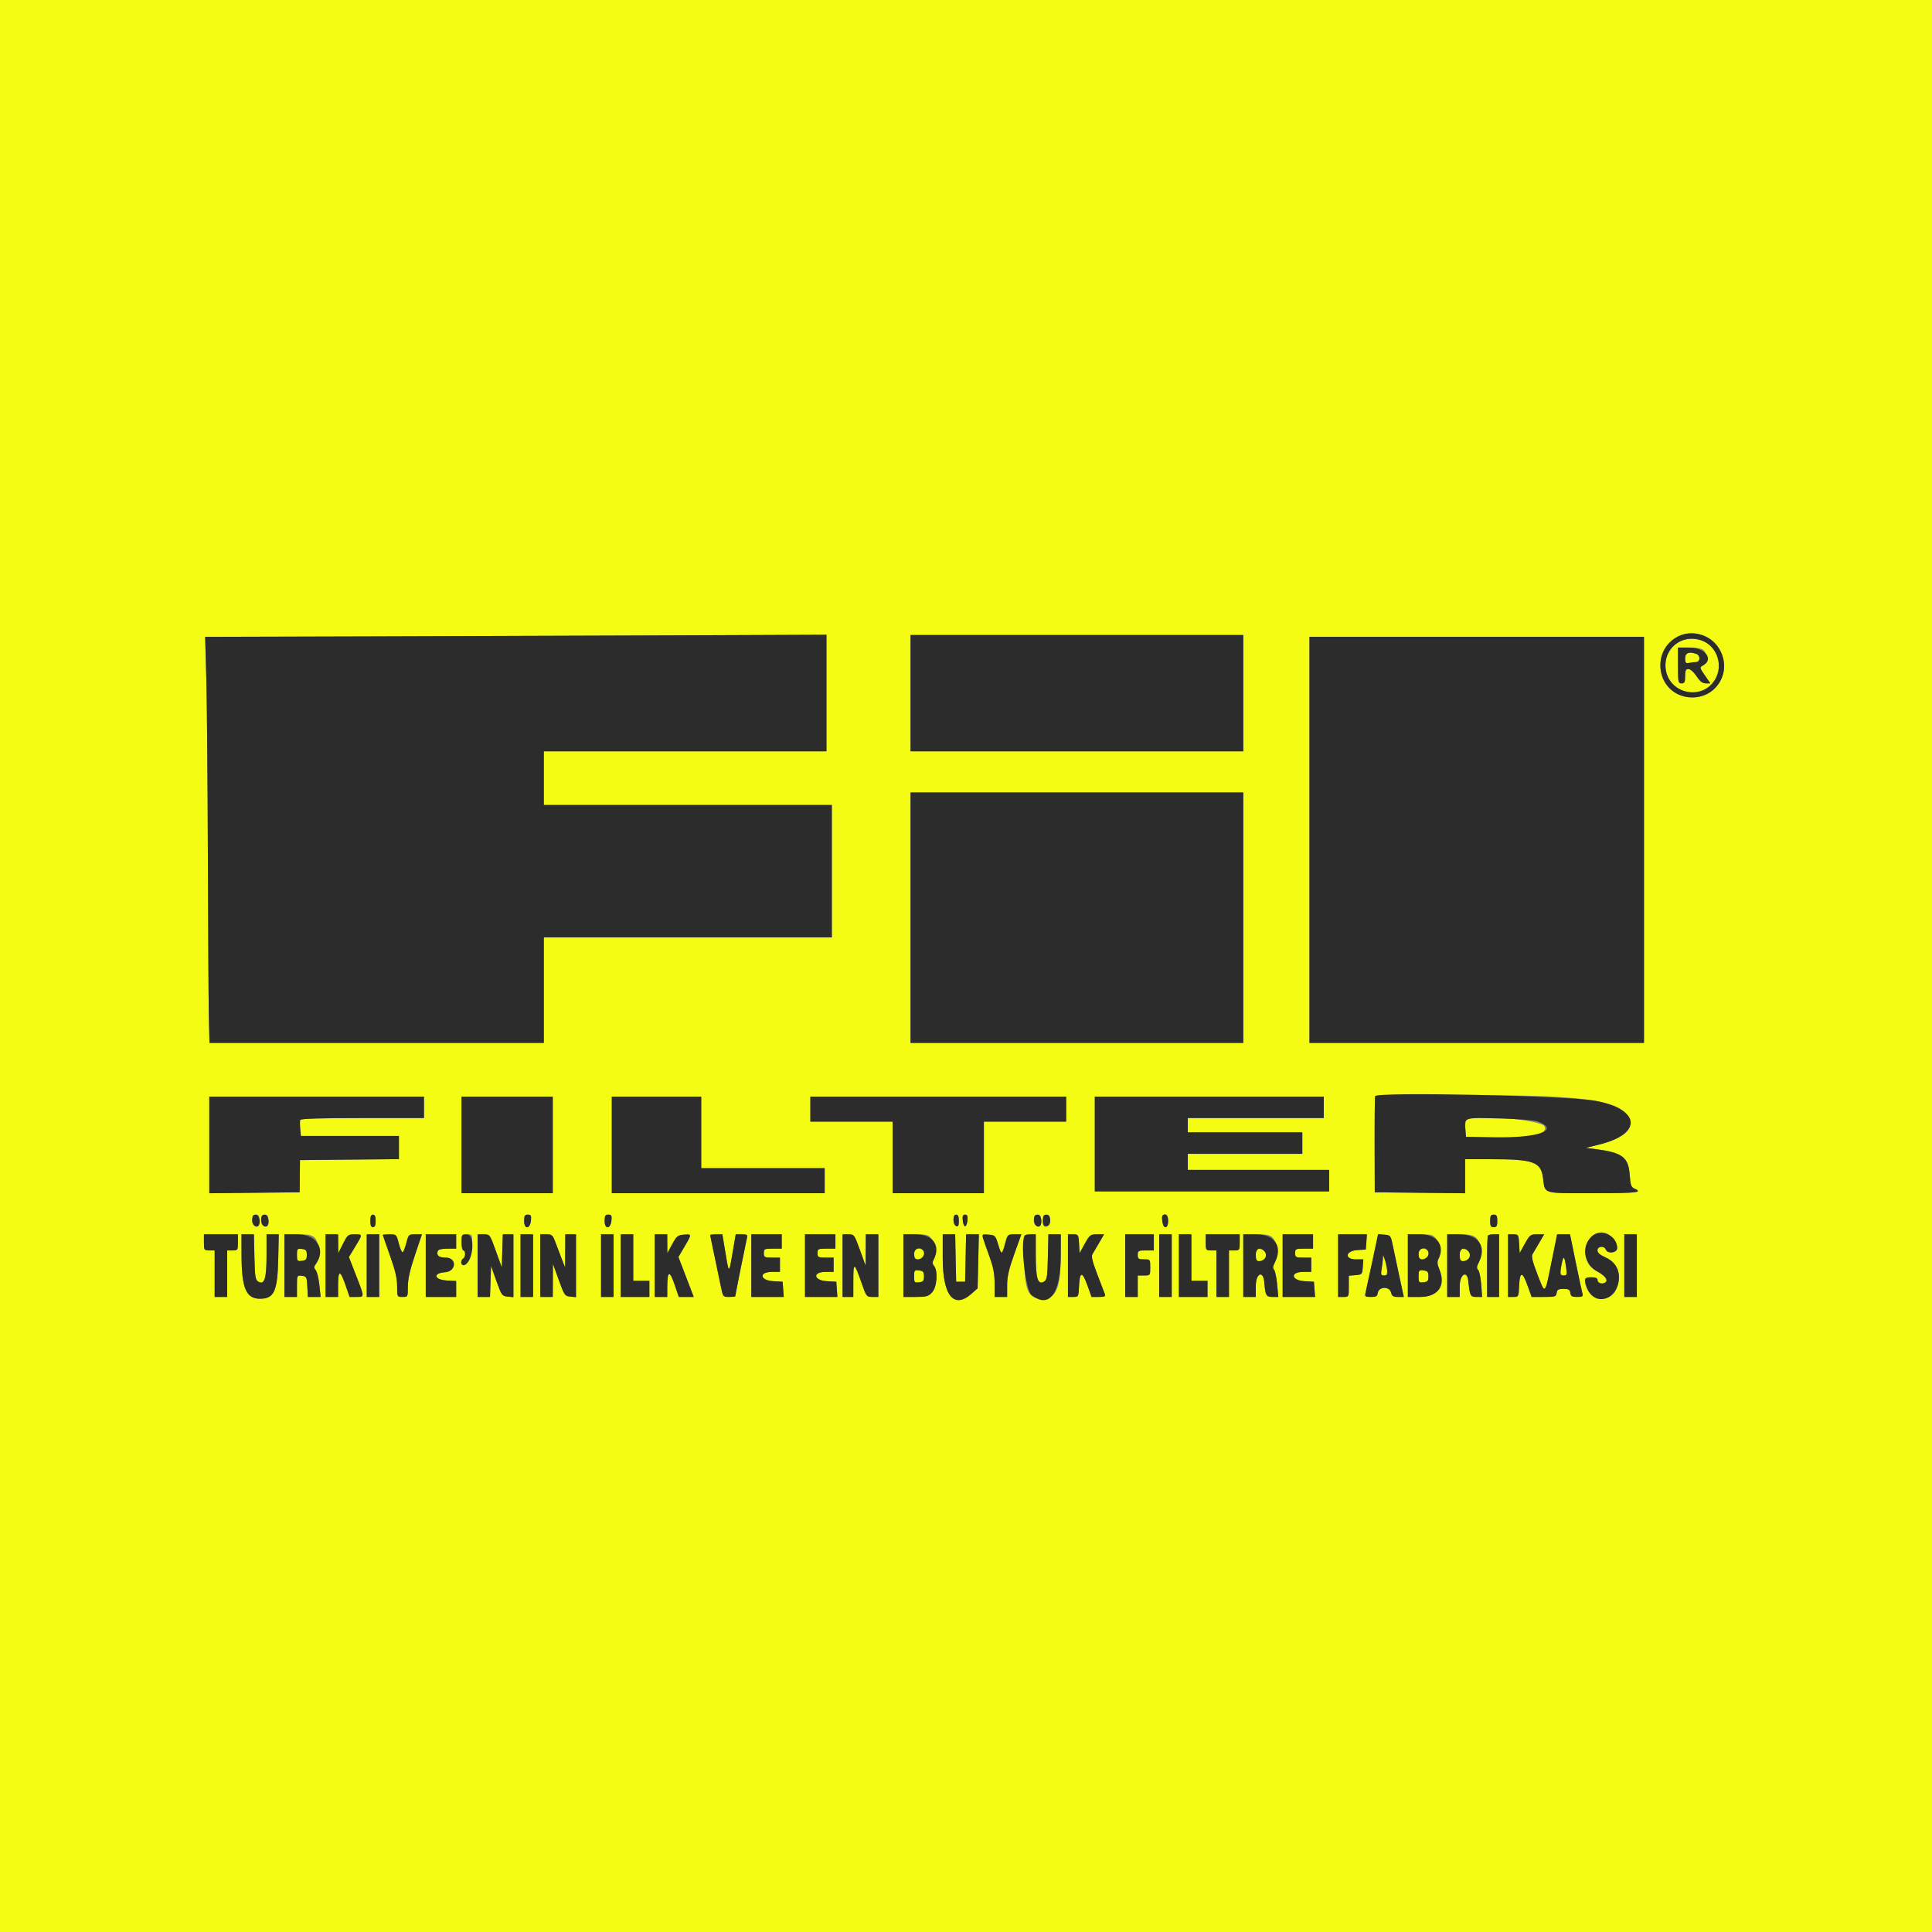 <svg width="1080" height="1080" viewBox="0 0 1080 1080" fill="none" xmlns="http://www.w3.org/2000/svg">
<rect x="0" y="0" width="1080" height="1080" fill="#808080" stroke="none"/>
<path fill-rule="evenodd" clip-rule="evenodd" d="M0 540V1080H540H1080V540V0H540H0V540ZM954.04 356.019C961.459 359.805 965.606 369.6 963.06 377.32C956.397 397.51 926.872 391.951 928.252 370.767C929.1 357.772 942.478 350.122 954.04 356.019ZM462 387.412V420.001H383H304.001V435V450.001H384.499H464.999V486.999V524H384.499H304.001V553.5V583H210.551H117.099L116.756 567.751C116.57 559.362 116.319 518.975 116.203 478C116.086 437.025 115.698 392.815 115.339 379.755L114.685 356.011L207.093 355.755C257.917 355.614 336.064 355.347 380.751 355.163L462 354.826V387.412ZM694.999 387.501V420.001H602H509.001V387.501V354.999H602H694.999V387.501ZM918.999 469.5V583H825.501H732V469.5V356H825.501H918.999V469.5ZM938.242 358.995C925.177 366.96 930.798 386.983 946.102 386.996C961.602 387.01 966.597 365.256 952.619 358.622C948.005 356.435 942.195 356.584 938.242 358.995ZM952.428 363.571C954.701 365.845 954.445 370.691 951.982 372.009C950.014 373.064 950.038 373.194 953.03 377.544L956.097 381.999H953.562C951.715 381.999 950.311 380.919 948.38 378C946.863 375.708 944.938 374.001 943.866 374.001C942.357 374.001 942 374.763 942 378C942 381.335 941.666 381.999 940 381.999C938.134 381.999 937.999 381.335 937.999 372.001V362H944.428C948.939 362 951.326 362.47 952.428 363.571ZM942 367.994C942 370.556 942.324 370.926 944.249 370.567C945.489 370.337 947.287 370.116 948.251 370.076C950.451 369.981 950.586 366.439 948.418 365.607C944.325 364.036 942 364.902 942 367.994ZM694.999 513V583H602H509.001V513V443H602H694.999V513ZM867.499 612.986C892.939 614.401 904.581 617.107 908.906 622.609C914.722 629.999 909.43 636.001 893.67 639.892L886.499 641.66L891.999 642.379C906.927 644.328 910.283 646.85 910.999 656.662C911.431 662.542 911.814 663.638 913.75 664.486C918.608 666.619 915.076 667 890.536 667C861.694 667 863.789 667.648 862.531 658.33C861.338 649.485 857.147 648 833.363 648H818.999V657.517V667.035L793.749 666.768L768.501 666.5L768.425 640C768.385 625.425 768.523 613.162 768.733 612.749C769.284 611.674 847.295 611.861 867.499 612.986ZM237.001 618.999V624.999H202.584C179.196 624.999 168.053 625.339 167.813 626.063C167.619 626.646 167.627 628.895 167.835 631.063L168.21 635H195.604H223.001V641.485V647.968L195.345 648.235L167.689 648.5L167.594 657.501L167.5 666.5L142.25 666.768L116.999 667.035V640.016V613H177.001H237.001V618.999ZM308.999 640V667H283.5H258.001V640V613H283.5H308.999V640ZM392 632.999V653H426.5H461.001V659.999V667H401.501H342.001V640V613H367H392V632.999ZM596.001 620.001V626.999H572.999H550.001V647.001V667H524.499H499.001V647.001V626.999H475.999H453.001V620.001V613H524.499H596.001V620.001ZM740 618.999V624.999H702H664V629V632.999H696.001H728.001V639.001V645H696.001H664V649.501V653.999H703.501H743V659.999V666.001H677.5H612.001V639.5V613H675.999H740V618.999ZM819.445 626.287C819.126 627.113 819.01 629.524 819.183 631.646L819.501 635.499L834.881 635.777C856.132 636.161 865.185 634.249 863.457 629.748C861.913 625.725 820.897 622.498 819.445 626.287ZM145.001 681.834C145.001 685.16 144.329 686.065 142.403 685.325C140.09 684.437 140.605 678.999 143 678.999C144.528 678.999 145.001 679.666 145.001 681.834ZM150.001 681.834C150.001 685.16 149.329 686.065 147.401 685.325C145.09 684.437 145.606 678.999 148 678.999C149.529 678.999 150.001 679.666 150.001 681.834ZM210.001 682.501C210.001 684.944 209.547 686 208.499 686C207.452 686 207.001 684.944 207.001 682.501C207.001 680.054 207.452 678.999 208.499 678.999C209.547 678.999 210.001 680.054 210.001 682.501ZM296.814 682.241C296.341 687.115 293.001 687.404 293.001 682.573C293.001 679.63 293.363 678.999 295.064 678.999C296.787 678.999 297.076 679.533 296.814 682.241ZM341.815 682.241C341.342 687.115 337.999 687.404 337.999 682.573C337.999 679.63 338.364 678.999 340.062 678.999C341.788 678.999 342.077 679.533 341.815 682.241ZM536.001 682.468C536.001 685.141 535.656 685.805 534.5 685.363C533.644 685.033 532.999 683.543 532.999 681.893C532.999 679.987 533.512 678.999 534.5 678.999C535.545 678.999 536.001 680.052 536.001 682.468ZM540.813 682.25C540.64 684.037 540.051 685.5 539.501 685.5C538.95 685.5 538.358 684.037 538.186 682.25C537.948 679.787 538.267 678.999 539.501 678.999C540.732 678.999 541.05 679.787 540.813 682.25ZM582.001 681.834C582.001 685.16 581.329 686.065 579.401 685.325C577.09 684.437 577.606 678.999 580.001 678.999C581.529 678.999 582.001 679.666 582.001 681.834ZM586.999 681.893C586.999 684.59 584.952 686.618 583.597 685.265C582.004 683.672 583.049 678.999 585.001 678.999C586.54 678.999 586.999 679.666 586.999 681.893ZM653 682.501C653 686.915 650.419 687.312 649.785 682.995C649.304 679.714 649.642 678.999 651.667 678.999C652.523 678.999 653 680.249 653 682.501ZM837 682.501C837 685.333 836.619 686 834.999 686C833.382 686 833.001 685.333 833.001 682.501C833.001 679.666 833.382 678.999 834.999 678.999C836.619 678.999 837 679.666 837 682.501ZM901.411 692.078C905.056 696.408 904.919 699.999 901.106 699.999C899.459 699.999 897.966 699.354 897.639 698.501C896.767 696.227 893.001 696.595 893.001 698.954C893.001 700.302 894.37 701.514 897.429 702.867C904.406 705.953 906.792 712.77 903.585 720.452C899.562 730.077 886 726.284 886 715.532C886 714.447 887.023 713.999 889.499 713.999C891.853 713.999 893.001 714.463 893.001 715.416C893.001 717.017 894.877 717.935 896.751 717.247C899.419 716.264 897.831 713.413 893.273 710.999C889.745 709.133 888.197 707.562 887.155 704.792C882.94 693.59 894.218 683.529 901.411 692.078ZM132.999 694.499C132.999 698.833 132.889 699 130 699H127V712.001V725.001H123.501H119.999V712.001V699H116.999C114.11 699 113.999 698.833 113.999 694.499V690.001H123.501H132.999V694.499ZM142.22 702.643C142.463 713.583 142.744 715.435 144.31 716.394C147.814 718.537 149 714.849 149 701.808V690.001H152.42H155.841L155.534 703.75C155.126 721.915 153.255 726 145.333 726C137.57 726 135.062 720.095 135.024 701.749L135 690.001H138.47H141.939L142.22 702.643ZM175.999 691.999C178.44 694.44 178.799 703.528 176.577 706.558C175.389 708.178 175.373 708.75 176.483 710C177.214 710.826 178.133 714.539 178.524 718.251L179.234 725.001H175.667H172.101L171.801 719.25C171.515 713.807 171.353 713.483 168.75 713.183C166.018 712.87 165.999 712.905 165.999 718.934V725.001H162.5H159V707.5V690.001H166.501C172.668 690.001 174.355 690.355 175.999 691.999ZM189.062 695.25L189.121 700.499L191.768 695.25C194.26 690.304 194.635 690.001 198.207 690.001C202.824 690.001 202.819 689.89 198.518 696.97L195.035 702.705L199.017 712.922C203.869 725.371 203.863 725.001 199.214 725.001H195.429L193.02 718.06C190.139 709.749 189 709.889 189 718.559V725.001H185.501H181.999V707.5V690.001H185.501H189L189.062 695.25ZM212.001 707.5V725.001H208.499H205V707.5V690.001H208.499H212.001V707.5ZM222.904 694.999C223.609 697.75 224.551 699.999 224.999 699.999C225.447 699.999 226.392 697.75 227.097 694.999C228.347 690.12 228.466 690.001 232.122 690.001H235.864L231.933 701.703C229.154 709.97 227.999 715.109 227.999 719.204C227.999 724.977 227.988 725.001 224.999 725.001C222.002 725.001 221.999 724.996 221.999 719.045C221.999 714.633 220.963 710.184 218.001 701.878C215.8 695.709 213.999 690.514 213.999 690.333C213.999 690.15 215.714 690.001 217.812 690.001C221.546 690.001 221.648 690.098 222.904 694.999ZM254.999 694V698.001H250.106C247.104 698.001 245.036 698.482 244.755 699.249C243.824 701.784 245.227 702.999 249.083 702.999C255.509 702.999 255.196 710.726 248.751 711.194C241.82 711.693 242.625 715.392 249.75 715.802L254.999 716.105V720.552V725.001H246.499H238V707.5V690.001H246.499H254.999V694ZM263.995 694.251C263.987 700.28 262.24 705.802 259.956 707.025C257.828 708.161 256.913 704.789 259 703.501C259.551 703.161 259.999 702.008 259.999 700.942C259.999 699.872 259.551 699 259 699C258.449 699 258.001 696.975 258.001 694.499C258.001 690.166 258.112 690.001 261.001 690.001C263.863 690.001 264.001 690.193 263.995 694.251ZM277.169 699.249L280.5 708.499L280.787 699.249L281.075 690.001H284.037H286.999V707.565V725.126L283.754 724.812C280.657 724.515 280.373 724.116 277.506 716.099L274.501 707.697L274.212 716.348L273.923 725.001H270.462H267V707.5V690.001H270.419C273.821 690.001 273.848 690.039 277.169 699.249ZM297.999 707.5V725.001H294.5H291.001V707.5V690.001H294.5H297.999V707.5ZM310.592 694.751C311.556 697.361 313.143 701.525 314.118 704.001L315.892 708.499L315.946 699.249L316 690.001H319H321.999V707.565V725.126L318.8 724.812C315.741 724.515 315.452 724.097 312.352 715.5L309.107 706.501L309.053 715.751L308.999 725.001H305.5H302V707.5V690.001H305.419C308.58 690.001 308.964 690.352 310.592 694.751ZM343 707.5V725.001H339.501H335.999V707.5V690.001H339.501H343V707.5ZM354 702.999V716H358.501H362.999V720.5V725.001H354.999H347.001V707.5V690.001H350.501H354V702.999ZM373.024 695.25L373.045 700.499L375.773 695.501C378.213 691.027 378.896 690.468 382.25 690.19C386.813 689.812 386.81 689.78 382.622 696.927L379.245 702.691L383.527 713.845L387.812 725.001H383.632H379.453L377.058 717.965C374.323 709.924 373.04 710.332 373.016 719.25L373 725.001H369.5H366.001V707.5V690.001H369.5H373L373.024 695.25ZM405.011 697.251C407.535 712.625 407.414 712.53 409.433 700.75L411.277 690.001H414.658C417.655 690.001 417.979 690.255 417.506 692.25C416.861 694.98 410.999 724.17 410.999 724.656C410.999 724.845 409.458 725.001 407.57 725.001C404.198 725.001 404.123 724.907 402.983 719.25C402.349 716.089 400.739 708.402 399.414 702.17C398.085 695.938 397 690.652 397 690.42C397 690.19 398.534 690.001 400.41 690.001H403.82L405.011 697.251ZM437 694V698.001H432C427.334 698.001 427 698.166 427 700.499C427 702.797 427.367 702.999 431.501 702.999H435.999V707V710.999H431.501C424.059 710.999 424.748 715.765 432.251 716.197L437.5 716.499L437.808 720.749L438.116 725.001H429.057H420.001V707.5V690.001H428.501H437V694ZM467 694V698.001H462C457.334 698.001 456.999 698.166 456.999 700.499C456.999 702.797 457.366 702.999 461.5 702.999H466.001V707V710.999H461.5C454.059 710.999 454.747 715.765 462.251 716.197L467.5 716.499L467.807 720.749L468.115 725.001H459.057H450.001V707.5V690.001H458.501H467V694ZM480.708 698.749L483.872 707.5L483.937 698.749L483.999 690.001H487.501H491V707.5V725.001H487.674C484.423 725.001 484.283 724.823 481.642 717.25C477.519 705.432 477.033 705.272 477.014 715.751L477.001 725.001H474.001H470.999V707.5V690.001H474.271C477.476 690.001 477.608 690.179 480.708 698.749ZM520.927 692.634C523.184 695.504 523.654 700.907 521.932 704.13C521.141 705.607 521.194 706.531 522.145 707.675C524.448 710.451 523.77 719.553 521.041 722.458C518.935 724.699 517.844 725.001 511.826 725.001H505V707.5V690.001H511.928C518.219 690.001 519.045 690.242 520.927 692.634ZM534.222 703.25L534.5 716.499H537H539.501L539.779 703.25L540.059 690.001H543.621H547.185L546.842 705.083L546.499 720.166L543.235 723.084C533.239 732.01 527 724.426 527 703.35V690.001H530.472H533.941L534.222 703.25ZM558.066 695.906C559.84 701.819 560.083 701.749 561.975 694.751C563.225 690.131 563.366 690.001 567.1 690.001H570.939L566.97 701.082C563.909 709.633 563.001 713.632 563.001 718.583V725.001H559.499H556V717.692C556 712.149 555.306 708.464 553.125 702.44C548.219 688.889 548.254 689.82 552.633 690.185C556.3 690.487 556.5 690.701 558.066 695.906ZM578.999 701.808C578.999 714.849 580.187 718.537 583.691 716.394C585.257 715.435 585.538 713.583 585.781 702.643L586.059 690.001H589.529H593.001L592.977 701.749C592.939 720.168 590.439 726 582.579 726C574.69 726 572.735 721.534 572.497 702.999C572.324 689.656 572.23 690.001 576.058 690.001H578.999V701.808ZM603.199 695.25L603.501 700.499L606.409 695.25C609.152 690.298 609.541 690.001 613.254 690.001H617.19L614.426 694.751C612.905 697.361 611.218 700.226 610.675 701.114C609.954 702.297 610.656 705.245 613.302 712.114C615.29 717.277 617.209 722.288 617.566 723.249C618.116 724.734 617.603 725.001 614.196 725.001H610.181L607.848 718.497C605.005 710.57 603.596 710.67 603.202 718.829C602.907 724.928 602.872 725.001 599.954 725.001H597V707.5V690.001H599.948C602.799 690.001 602.905 690.171 603.199 695.25ZM645 694.499V699H640.499C636.366 699 636.001 699.203 636.001 701.501C636.001 703.69 636.433 704.001 639.5 704.001C642.981 704.001 643 704.025 643 708.499C643 712.976 642.981 713 639.5 713H636.001V718.999V725.001H632.499H629V707.5V690.001H637H645V694.499ZM655.001 707.5V725.001H651.499H648V707.5V690.001H651.499H655.001V707.5ZM666.001 702.999V716H670.499H675V720.5V725.001H667H659V707.5V690.001H662.499H666.001V702.999ZM693.001 694.499C693.001 698.833 692.89 699 690.001 699H686.999V712.001V725.001H683.5H680V712.001V699H677.001C674.112 699 674.001 698.833 674.001 694.499V690.001H683.5H693.001V694.499ZM711.464 691.959C713.966 694.726 714.598 701.943 712.662 705.685C711.536 707.864 711.407 709.006 712.192 709.792C712.792 710.392 713.575 714.061 713.931 717.941L714.577 725.001H711.307C707.794 725.001 707.322 724.17 706.771 717.001C706.22 709.879 702 711.588 702 718.932V725.001H698.501H694.999V707.5V690.001H702.346C708.369 690.001 710.008 690.352 711.464 691.959ZM734 694V698.001H729C724.334 698.001 724 698.166 724 700.499C724 702.797 724.367 702.999 728.501 702.999H732.999V707V710.999H728.501C721.059 710.999 721.748 715.765 729.251 716.197L734.5 716.499L734.808 720.749L735.116 725.001H726.057H717.001V707.5V690.001H725.501H734V694ZM763.808 694.251L763.501 698.501L758.751 698.806C752.009 699.238 751.375 704.001 758.057 704.001H762.116L761.808 708.251C761.508 712.376 761.389 712.508 757.75 712.811L753.999 713.121V719.061C753.999 724.993 753.997 725.001 751 725.001H748V707.5V690.001H756.057H764.116L763.808 694.251ZM778.642 696.5C779.314 699.8 780.962 707.562 782.303 713.75L784.744 725.001H781.48C778.812 725.001 778.099 724.532 777.573 722.439C776.695 718.94 770.685 719.194 770.18 722.75C769.919 724.599 769.23 725.001 766.322 725.001C763.16 725.001 762.839 724.761 763.32 722.75C763.617 721.513 765.323 713.615 767.116 705.2L770.372 689.901L773.896 690.201C777.346 690.493 777.446 690.625 778.642 696.5ZM802.929 692.634C805.14 695.45 805.661 700.893 804.014 703.976C803.315 705.283 803.482 706.911 804.595 709.571C808.388 718.651 803.957 725.001 793.827 725.001H786.999V707.5V690.001H793.927C800.221 690.001 801.044 690.242 802.929 692.634ZM824.988 691.789C827.936 694.175 828.819 701.514 826.662 705.685C825.455 708.021 825.371 708.971 826.295 709.895C826.951 710.551 827.72 714.217 828.004 718.043L828.519 725.001H825.306C821.929 725.001 821.688 724.523 820.77 716C820.103 709.814 815.999 712.333 815.999 718.932V725.001H812.5H809.001V707.5V690.001H815.889C821.019 690.001 823.343 690.457 824.988 691.789ZM837.999 707.5V725.001H834.659H831.319L831.292 708.251C831.262 689.278 831.114 690.001 835.059 690.001H837.999V707.5ZM849.199 695.25L849.501 700.499L852.409 695.25C855.152 690.298 855.541 690.001 859.253 690.001H863.19L860.425 694.751C858.908 697.361 857.218 700.226 856.675 701.114C855.951 702.3 856.705 705.351 859.499 712.562C863.911 723.948 863.476 724.399 867.556 704.249L870.442 690.001H874.044H877.646L880.88 705.75C882.66 714.412 884.345 722.288 884.625 723.249C885.041 724.68 884.496 725.001 881.636 725.001C878.772 725.001 878.081 724.594 877.819 722.75C877.557 720.905 876.868 720.5 874.001 720.5C871.131 720.5 870.442 720.905 870.18 722.75C869.883 724.834 869.354 725.001 863.02 725.001H856.181L853.848 718.497C851.005 710.57 849.596 710.67 849.201 718.829C848.907 724.928 848.872 725.001 845.953 725.001H842.999V707.5V690.001H845.948C848.799 690.001 848.904 690.171 849.199 695.25ZM915 707.5V725.001H911.501H907.999V707.5V690.001H911.501H915V707.5ZM165.999 701.501C165.999 704.873 166.196 705.11 168.75 704.816C171.069 704.549 171.501 704.03 171.501 701.501C171.501 698.971 171.069 698.45 168.75 698.185C166.196 697.891 165.999 698.128 165.999 701.501ZM510.999 701.001C510.999 704.298 513.751 705.21 515.894 702.626C517.566 700.615 516.151 698.001 513.394 698.001C511.402 698.001 510.999 698.504 510.999 701.001ZM702 701.43C702 704.255 702.392 705 703.877 705C708.712 705 708.952 698.895 704.149 698.179C702.292 697.904 702 698.347 702 701.43ZM793.001 701.001C793.001 704.298 795.749 705.21 797.896 702.626C799.565 700.615 798.152 698.001 795.393 698.001C793.4 698.001 793.001 698.504 793.001 701.001ZM815.999 701.43C815.999 704.255 816.391 705 817.879 705C822.712 705 822.955 698.895 818.149 698.179C816.291 697.904 815.999 698.347 815.999 701.43ZM773.053 703.501C773.013 704.6 772.699 707.187 772.359 709.25C771.808 712.573 771.973 713 773.807 713C775.956 713 776.004 708.809 773.915 703.501L773.126 701.501L773.053 703.501ZM873.601 704.106C871.784 709.784 871.935 713 874.017 713C875.958 713 876.069 712.633 875.432 708.251C874.665 702.964 874.26 702.046 873.601 704.106ZM510.999 713.499C510.999 716.874 511.196 717.109 513.751 716.818C516.07 716.55 516.499 716.029 516.499 713.499C516.499 710.969 516.07 710.451 513.751 710.184C511.196 709.889 510.999 710.127 510.999 713.499ZM793.001 713.499C793.001 716.874 793.198 717.109 795.749 716.818C798.069 716.55 798.501 716.029 798.501 713.499C798.501 710.969 798.069 710.451 795.749 710.184C793.198 709.889 793.001 710.127 793.001 713.499Z" fill="#F4FC14"/>
<path fill-rule="evenodd" clip-rule="evenodd" d="M938.072 355.752C921.978 363.957 926.444 388.295 944.318 389.777C959.637 391.046 969.114 374.838 960.585 361.948C955.798 354.715 945.605 351.91 938.072 355.752ZM207.093 355.754L114.686 356.011L115.339 379.755C115.698 392.815 116.087 437.024 116.203 478C116.319 518.975 116.57 559.361 116.757 567.75L117.1 583H210.552H304.002V553.5V524H384.499H465V486.999V450.001H384.499H304.002V434.999V420.001H383.001H462V387.412V354.826L380.752 355.163C336.064 355.347 257.918 355.614 207.093 355.754ZM509.002 387.501V420.001H602.001H694.999V387.501V354.998H602.001H509.002V387.501ZM732 469.5V583H825.501H919V469.5V356H825.501H732V469.5ZM952.62 358.622C959.807 362.035 963.02 371.817 959.305 378.98C952.104 392.861 931.009 387.655 931.009 372C931.009 360.712 942.295 353.724 952.62 358.622ZM937.999 372C937.999 381.334 938.135 381.998 940 381.998C941.666 381.998 942.001 381.334 942.001 378C942.001 374.762 942.357 374.001 943.866 374.001C944.938 374.001 946.864 375.707 948.381 378C950.312 380.918 951.715 381.998 953.562 381.998H956.098L953.03 377.543C950.039 373.194 950.014 373.064 951.983 372.008C958.252 368.652 953.233 362 944.428 362H937.999V372ZM948.419 365.607C950.587 366.438 950.452 369.981 948.251 370.075C947.287 370.116 945.489 370.337 944.25 370.567C942.325 370.926 942.001 370.556 942.001 367.994C942.001 364.902 944.326 364.035 948.419 365.607ZM509.002 513V583H602.001H694.999V513V443H602.001H509.002V513ZM768.734 612.749C768.523 613.162 768.385 625.425 768.426 640L768.502 666.5L793.749 666.767L819 667.035V657.517V648H833.364C857.148 648 861.338 649.485 862.532 658.33C863.79 667.648 861.695 667 890.536 667C915.076 667 918.608 666.619 913.751 664.486C911.815 663.638 911.431 662.542 910.999 656.661C910.284 646.849 906.928 644.328 892 642.378L886.5 641.66L893.671 639.892C918.281 633.817 917.361 620.319 892 615.389C877.349 612.541 770.019 610.243 768.734 612.749ZM117 640.016V667.035L142.25 666.767L167.5 666.5L167.595 657.501L167.689 648.499L195.346 648.235L223.002 647.967V641.485V634.999H195.605H168.211L167.835 631.063C167.627 628.895 167.619 626.645 167.814 626.062C168.054 625.339 179.197 624.998 202.584 624.998H237.001V618.999V613H177.002H117V640.016ZM258.002 640V667H283.501H308.999V640V613H283.501H258.002V640ZM342.001 640V667H401.501H461.001V659.998V653H426.501H392V632.999V613H367.001H342.001V640ZM453.001 620.001V626.999H476H499.001V647.001V667H524.5H550.001V647.001V626.999H573H596.001V620.001V613H524.5H453.001V620.001ZM612.001 639.5V666.001H677.501H743V659.998V653.999H703.502H664.001V649.501V645H696.001H728.002V639.001V632.999H696.001H664.001V629V624.998H702.001H740V618.999V613H676H612.001V639.5ZM859.67 626.921C872.33 631.786 859.896 636.228 834.881 635.777L819.502 635.499L819.183 631.646C818.597 624.507 817.941 624.728 838.261 625.241C849.048 625.517 857.796 626.203 859.67 626.921ZM141 681.893C141 684.59 143.049 686.618 144.402 685.265C145.995 683.672 144.95 678.998 143.001 678.998C141.462 678.998 141 679.665 141 681.893ZM146 681.893C146 684.59 148.047 686.618 149.402 685.265C150.995 683.672 149.95 678.998 148.001 678.998C146.462 678.998 146 679.665 146 681.893ZM207.001 682.5C207.001 684.944 207.452 686 208.5 686C209.548 686 210.001 684.944 210.001 682.5C210.001 680.054 209.548 678.998 208.5 678.998C207.452 678.998 207.001 680.054 207.001 682.5ZM293.002 682.573C293.002 687.403 296.342 687.115 296.814 682.241C297.076 679.533 296.787 678.998 295.065 678.998C293.364 678.998 293.002 679.63 293.002 682.573ZM338 682.573C338 687.403 341.343 687.115 341.815 682.241C342.077 679.533 341.788 678.998 340.063 678.998C338.365 678.998 338 679.63 338 682.573ZM532.999 681.893C532.999 683.542 533.645 685.033 534.501 685.362C535.656 685.805 536.002 685.141 536.002 682.468C536.002 680.051 535.546 678.998 534.501 678.998C533.512 678.998 532.999 679.987 532.999 681.893ZM538.186 682.249C538.359 684.037 538.95 685.5 539.501 685.5C540.052 685.5 540.64 684.037 540.813 682.249C541.051 679.787 540.732 678.998 539.501 678.998C538.267 678.998 537.949 679.787 538.186 682.249ZM578 681.893C578 684.59 580.047 686.618 581.402 685.265C582.995 683.672 581.95 678.998 580.001 678.998C578.462 678.998 578 679.665 578 681.893ZM583.001 681.833C583.001 685.16 583.673 686.064 585.598 685.325C587.909 684.436 587.396 678.998 585.001 678.998C583.471 678.998 583.001 679.665 583.001 681.833ZM649.839 679.495C649.567 679.765 649.545 681.342 649.785 682.994C650.42 687.312 653.001 686.915 653.001 682.5C653.001 679.339 651.459 677.875 649.839 679.495ZM833.002 682.5C833.002 685.333 833.383 686 835 686C836.62 686 837.001 685.333 837.001 682.5C837.001 679.665 836.62 678.998 835 678.998C833.383 678.998 833.002 679.665 833.002 682.5ZM889.521 691.389C883.694 697.215 885.549 706.911 893.274 710.999C897.832 713.413 899.419 716.264 896.752 717.247C894.878 717.935 893.001 717.017 893.001 715.416C893.001 714.463 891.854 713.998 889.499 713.998C885.528 713.998 885.174 715.089 887.415 720.452C891.813 730.976 905 726.124 905 713.982C905 708.968 902.316 705.026 897.429 702.866C894.37 701.514 893.001 700.301 893.001 698.954C893.001 696.594 896.768 696.227 897.64 698.501C898.671 701.192 904.001 700.417 904.001 697.577C904.001 690.46 894.505 686.402 889.521 691.389ZM114 694.499C114 698.833 114.111 699 117 699H119.999V712.001V725.001H123.501H127V712.001V699H130C132.889 699 133 698.833 133 694.499V690.001H123.501H114V694.499ZM135.025 701.749C135.063 720.095 137.571 726 145.333 726C153.255 726 155.126 721.915 155.534 703.749L155.842 690.001H152.421H149V701.808C149 714.849 147.815 718.537 144.31 716.393C142.744 715.435 142.463 713.583 142.22 702.642L141.94 690.001H138.47H135.001L135.025 701.749ZM159.001 707.5V725.001H162.5H165.999V718.934C165.999 712.905 166.018 712.87 168.751 713.183C171.353 713.483 171.515 713.807 171.802 719.25L172.101 725.001H175.668H179.235L178.525 718.251C178.133 714.539 177.215 710.826 176.483 710C175.374 708.75 175.39 708.177 176.578 706.557C182.388 698.635 177.134 690.001 166.501 690.001H159.001V707.5ZM181.999 707.5V725.001H185.501H189.001V718.559C189.001 709.889 190.14 709.749 193.021 718.059L195.429 725.001H199.215C203.864 725.001 203.869 725.371 199.018 712.921L195.035 702.704L198.518 696.97C202.819 689.89 202.825 690.001 198.208 690.001C194.636 690.001 194.26 690.303 191.768 695.25L189.122 700.498L189.063 695.25L189.001 690.001H185.501H181.999V707.5ZM205.001 707.5V725.001H208.5H212.002V707.5V690.001H208.5H205.001V707.5ZM214 690.333C214 690.514 215.801 695.709 218.001 701.878C220.963 710.183 222 714.633 222 719.045C222 724.996 222.003 725.001 225 725.001C227.989 725.001 227.999 724.977 227.999 719.204C227.999 715.108 229.155 709.97 231.933 701.703L235.864 690.001H232.122C228.466 690.001 228.348 690.12 227.098 694.999C226.393 697.75 225.448 699.999 225 699.999C224.551 699.999 223.609 697.75 222.904 694.999C221.649 690.098 221.546 690.001 217.812 690.001C215.714 690.001 214 690.149 214 690.333ZM238 707.5V725.001H246.5H254.999V720.551V716.104L249.751 715.802C242.625 715.392 241.821 711.693 248.752 711.193C255.196 710.726 255.51 702.999 249.084 702.999C245.228 702.999 243.824 701.784 244.756 699.248C245.036 698.482 247.105 698.001 250.107 698.001H254.999V694V690.001H246.5H238V707.5ZM258.002 694.499C258.002 696.975 258.45 699 259.001 699C259.552 699 260 699.872 260 700.941C260 702.008 259.552 703.161 259.001 703.501C256.914 704.789 257.829 708.161 259.957 707.024C264.771 704.446 265.656 690.001 261.001 690.001C258.112 690.001 258.002 690.166 258.002 694.499ZM267.001 707.5V725.001H270.462H273.924L274.213 716.347L274.501 707.697L277.507 716.099C280.374 724.115 280.657 724.515 283.754 724.812L287 725.125V707.564V690.001H284.038H281.076L280.787 699.248L280.501 708.499L277.169 699.248C273.848 690.039 273.821 690.001 270.419 690.001H267.001V707.5ZM291.001 707.5V725.001H294.5H298V707.5V690.001H294.5H291.001V707.5ZM302.001 707.5V725.001H305.5H308.999L309.053 715.751L309.107 706.501L312.353 715.5C315.452 724.096 315.741 724.515 318.8 724.812L322 725.125V707.564V690.001H319H316L315.946 699.248L315.892 708.499L314.119 704C313.144 701.524 311.556 697.361 310.592 694.75C308.964 690.352 308.581 690.001 305.419 690.001H302.001V707.5ZM335.999 707.5V725.001H339.501H343V707.5V690.001H339.501H335.999V707.5ZM347.002 707.5V725.001H354.999H362.999V720.5V715.999H358.501H354V702.999V690.001H350.501H347.002V707.5ZM366.002 707.5V725.001H369.501H373L373.016 719.25C373.041 710.332 374.323 709.924 377.058 717.965L379.453 725.001H383.633H387.812L383.527 713.845L379.245 702.691L382.623 696.926C386.811 689.78 386.813 689.812 382.25 690.19C378.897 690.468 378.214 691.027 375.773 695.501L373.046 700.498L373.024 695.25L373 690.001H369.501H366.002V707.5ZM397 690.419C397 690.652 398.086 695.938 399.414 702.17C400.74 708.401 402.349 716.088 402.984 719.25C404.123 724.907 404.199 725.001 407.571 725.001C409.458 725.001 411 724.844 411 724.655C411 724.169 416.862 694.98 417.507 692.25C417.979 690.255 417.655 690.001 414.658 690.001H411.278L409.434 700.75C407.414 712.53 407.536 712.624 405.011 697.25L403.821 690.001H400.411C398.534 690.001 397 690.19 397 690.419ZM420.002 707.5V725.001H429.058H438.116L437.808 720.748L437.5 716.499L432.252 716.196C424.748 715.764 424.06 710.999 431.501 710.999H435.999V707V702.999H431.501C427.367 702.999 427 702.796 427 700.498C427 698.166 427.335 698.001 432.001 698.001H437.001V694V690.001H428.501H420.002V707.5ZM450.001 707.5V725.001H459.057H468.116L467.808 720.748L467.5 716.499L462.251 716.196C454.748 715.764 454.06 710.999 461.501 710.999H466.002V707V702.999H461.501C457.367 702.999 457 702.796 457 700.498C457 698.166 457.335 698.001 462 698.001H467.001V694V690.001H458.501H450.001V707.5ZM470.999 707.5V725.001H474.002H477.001L477.015 715.751C477.034 705.272 477.52 705.431 481.643 717.249C484.283 724.823 484.424 725.001 487.675 725.001H491.001V707.5V690.001H487.502H484L483.938 698.749L483.873 707.5L480.709 698.749C477.609 690.179 477.477 690.001 474.272 690.001H470.999V707.5ZM505 707.5V725.001H511.826C517.844 725.001 518.935 724.699 521.041 722.458C523.771 719.552 524.449 710.451 522.145 707.675C521.195 706.53 521.141 705.607 521.932 704.13C526.052 696.43 521.5 690.001 511.929 690.001H505V707.5ZM527 703.35C527 724.426 533.24 732.01 543.235 723.084L546.499 720.165L546.842 705.083L547.185 690.001H543.621H540.06L539.779 703.25L539.501 716.499H537.001H534.501L534.223 703.25L533.942 690.001H530.472H527V703.35ZM549.537 692.185C549.928 693.457 551.543 698.074 553.125 702.44C555.307 708.463 556.001 712.149 556.001 717.692V725.001H559.5H563.002V718.583C563.002 713.631 563.909 709.633 566.971 701.082L570.94 690.001H567.1C563.366 690.001 563.226 690.131 561.976 694.75C560.083 701.749 559.84 701.819 558.066 695.906C556.5 690.7 556.3 690.487 552.634 690.184C549.059 689.887 548.867 690.012 549.537 692.185ZM572.733 690.749C570.284 695.522 573.348 721.34 576.672 723.956C586.603 731.767 592.934 723.146 592.977 701.749L593.002 690.001H589.529H586.06L585.782 702.642C585.539 713.583 585.258 715.435 583.692 716.393C580.187 718.537 578.999 714.849 578.999 701.808V690.001H576.059C574.442 690.001 572.946 690.338 572.733 690.749ZM597 707.5V725.001H599.954C602.873 725.001 602.908 724.928 603.202 718.829C603.596 710.669 605.006 710.569 607.849 718.497L610.182 725.001H614.197C617.604 725.001 618.117 724.734 617.566 723.249C617.21 722.287 615.29 717.276 613.303 712.114C610.657 705.245 609.955 702.297 610.676 701.114C611.218 700.226 612.906 697.361 614.426 694.75L617.191 690.001H613.254C609.542 690.001 609.153 690.298 606.41 695.25L603.502 700.498L603.199 695.25C602.905 690.171 602.8 690.001 599.949 690.001H597V707.5ZM629.001 707.5V725.001H632.5H636.002V718.999V713H639.501C642.981 713 643 712.975 643 708.499C643 704.025 642.981 704 639.501 704C636.434 704 636.002 703.69 636.002 701.5C636.002 699.203 636.366 699 640.5 699H645.001V694.499V690.001H637.001H629.001V707.5ZM648.001 707.5V725.001H651.5H655.002V707.5V690.001H651.5H648.001V707.5ZM659 707.5V725.001H667H675.001V720.5V715.999H670.5H666.001V702.999V690.001H662.5H659V707.5ZM674.002 694.499C674.002 698.833 674.112 699 677.001 699H680.001V712.001V725.001H683.5H686.999V712.001V699H690.002C692.891 699 693.001 698.833 693.001 694.499V690.001H683.5H674.002V694.499ZM694.999 707.5V725.001H698.501H702.001V718.931C702.001 711.587 706.221 709.878 706.771 717.001C707.322 724.169 707.795 725.001 711.307 725.001H714.577L713.932 717.94C713.575 714.061 712.792 710.391 712.193 709.792C711.407 709.006 711.537 707.864 712.663 705.685C717.202 696.91 712.655 690.001 702.346 690.001H694.999V707.5ZM717.002 707.5V725.001H726.058H735.116L734.808 720.748L734.5 716.499L729.252 716.196C721.748 715.764 721.06 710.999 728.501 710.999H732.999V707V702.999H728.501C724.367 702.999 724 702.796 724 700.498C724 698.166 724.335 698.001 729.001 698.001H734.001V694V690.001H725.501H717.002V707.5ZM748 707.5V725.001H751C753.997 725.001 754 724.993 754 719.061V713.121L757.75 712.81C761.39 712.508 761.509 712.376 761.808 708.25L762.116 704H758.058C751.375 704 752.01 699.238 758.752 698.806L763.501 698.501L763.809 694.251L764.117 690.001H756.057H748V707.5ZM767.116 705.199C765.324 713.615 763.617 721.513 763.32 722.749C762.84 724.761 763.161 725.001 766.323 725.001C769.231 725.001 769.919 724.599 770.181 722.749C770.686 719.193 776.696 718.94 777.574 722.439C778.1 724.531 778.813 725.001 781.48 725.001H784.745L782.304 713.75C780.962 707.562 779.315 699.799 778.643 696.5C777.447 690.625 777.347 690.492 773.896 690.201L770.373 689.901L767.116 705.199ZM786.999 707.5V725.001H793.828C803.958 725.001 808.389 718.651 804.595 709.57C803.483 706.911 803.315 705.283 804.015 703.976C808.054 696.427 803.413 690.001 793.927 690.001H786.999V707.5ZM809.002 707.5V725.001H812.501H816V718.931C816 712.333 820.104 709.813 820.771 715.999C821.689 724.523 821.929 725.001 825.307 725.001H828.52L828.004 718.043C827.721 714.217 826.951 710.551 826.295 709.895C825.372 708.971 825.455 708.021 826.662 705.685C831.217 696.88 826.489 690.001 815.889 690.001H809.002V707.5ZM831.692 690.749C831.457 691.162 831.279 699.038 831.293 708.25L831.32 725.001H834.66H838V707.5V690.001H835.059C833.442 690.001 831.927 690.338 831.692 690.749ZM843 707.5V725.001H845.954C848.872 725.001 848.908 724.928 849.202 718.829C849.596 710.669 851.005 710.569 853.849 718.497L856.181 725.001H863.02C869.355 725.001 869.884 724.834 870.181 722.749C870.443 720.905 871.131 720.5 874.001 720.5C876.869 720.5 877.557 720.905 877.819 722.749C878.081 724.593 878.772 725.001 881.637 725.001C884.496 725.001 885.042 724.68 884.626 723.249C884.345 722.287 882.66 714.412 880.881 705.75L877.646 690.001H874.045H870.443L867.556 704.249C863.477 724.399 863.912 723.948 859.5 712.562C856.705 705.35 855.952 702.299 856.675 701.114C857.218 700.226 858.908 697.361 860.426 694.75L863.191 690.001H859.254C855.542 690.001 855.153 690.298 852.409 695.25L849.502 700.498L849.199 695.25C848.905 690.171 848.799 690.001 845.948 690.001H843V707.5ZM908 707.5V725.001H911.502H915.001V707.5V690.001H911.502H908V707.5ZM171.502 701.5C171.502 704.03 171.07 704.548 168.751 704.816C166.196 705.11 165.999 704.873 165.999 701.5C165.999 698.128 166.196 697.89 168.751 698.185C171.07 698.449 171.502 698.97 171.502 701.5ZM516.411 699.626C517.202 701.684 515.331 704 512.879 704C511.459 704 511 703.269 511 701.001C511 697.604 515.223 696.532 516.411 699.626ZM707.341 700.166C708.634 702.232 706.653 704.999 703.877 704.999C702.392 704.999 702.001 704.254 702.001 701.43C702.001 697.488 705.189 696.732 707.341 700.166ZM798.412 699.626C799.201 701.684 797.329 704 794.878 704C793.458 704 793.001 703.269 793.001 701.001C793.001 697.604 797.224 696.532 798.412 699.626ZM821.341 700.166C822.634 702.232 820.652 704.999 817.879 704.999C816.391 704.999 816 704.254 816 701.43C816 697.488 819.189 696.732 821.341 700.166ZM775.289 709.249C775.808 712.562 775.635 713 773.807 713C771.974 713 771.809 712.573 772.36 709.249C772.7 707.186 773.013 704.6 773.054 703.501L773.127 701.5L773.915 703.501C774.347 704.6 774.965 707.186 775.289 709.249ZM875.432 708.25C876.07 712.632 875.959 713 874.017 713C872.138 713 871.976 712.594 872.533 709.249C873.837 701.4 874.412 701.203 875.432 708.25ZM516.5 713.499C516.5 716.029 516.07 716.55 513.751 716.817C511.197 717.109 511 716.874 511 713.499C511 710.127 511.197 709.889 513.751 710.183C516.07 710.451 516.5 710.969 516.5 713.499ZM798.501 713.499C798.501 716.029 798.069 716.55 795.75 716.817C793.198 717.109 793.001 716.874 793.001 713.499C793.001 710.127 793.198 709.889 795.75 710.183C798.069 710.451 798.501 710.969 798.501 713.499Z" fill="#2C2C2C"/>
</svg>
